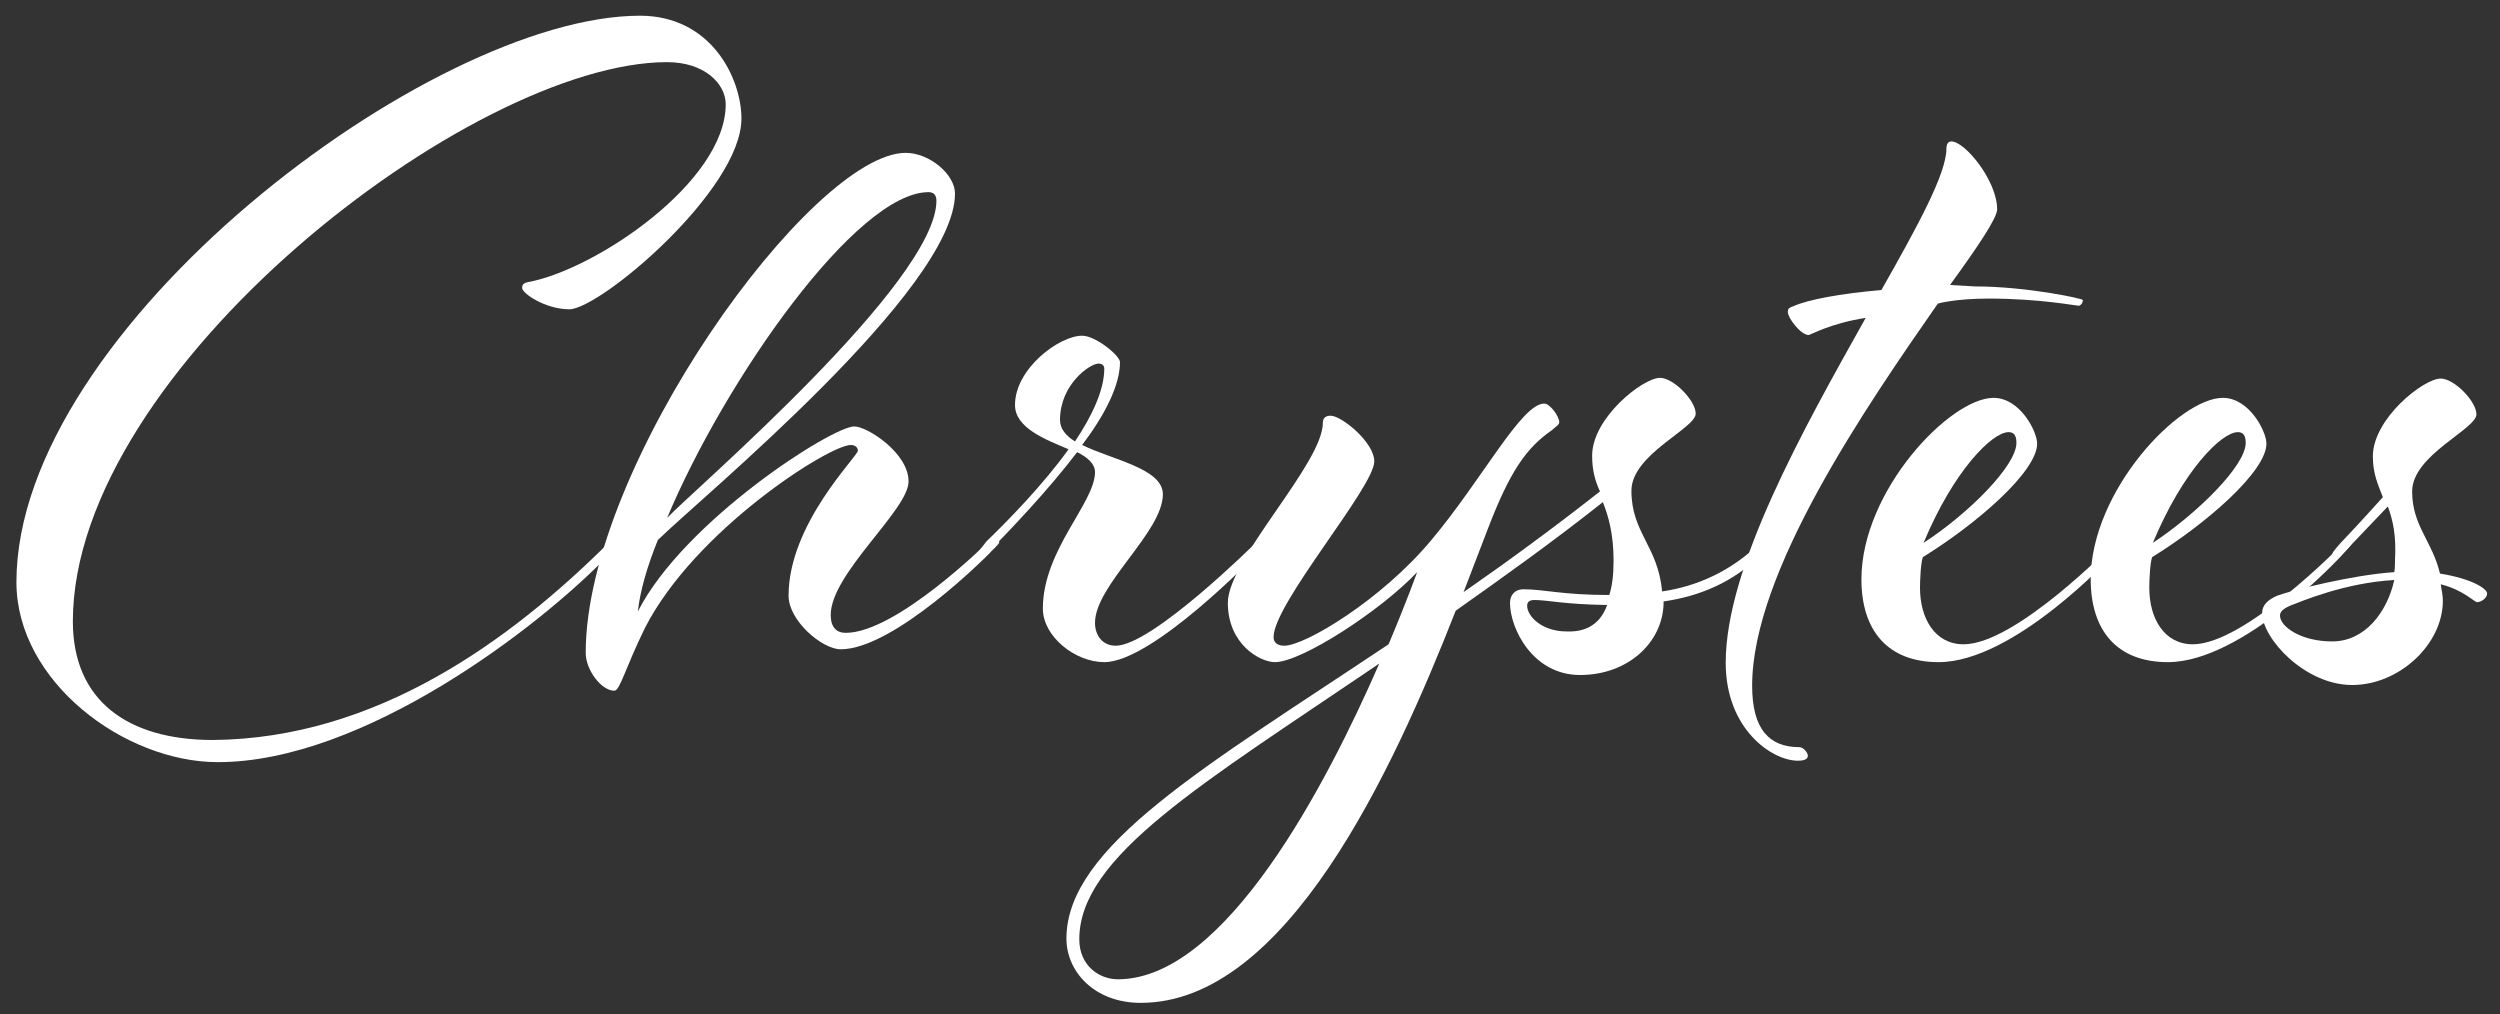 <?xml version="1.0" encoding="utf-8"?>
<!-- Generator: Adobe Illustrator 21.1.0, SVG Export Plug-In . SVG Version: 6.00 Build 0)  -->
<svg version="1.1" id="Layer_1" xmlns="http://www.w3.org/2000/svg" xmlns:xlink="http://www.w3.org/1999/xlink" x="0px" y="0px"
	 viewBox="0 0 350 142" style="enable-background:new 0 0 350 142;" xml:space="preserve">
<rect x="0" y="0" width="350" height="142" fill="#333333" stroke="none"/>
<style type="text/css">
	.st0{fill:#FFFFFF;}
</style>
<g>
	<path class="st0" d="M85.2,76c0,0,0.6-0.6,0.8-0.6c0.4,0,0.6,0.4,0.6,0.6c0,0.3-1.4,1.7-1.4,1.7c-9.8,10.2-34.4,29-54.7,29
		c-13.1,0-28.2-11.3-28.2-25.2C2.3,46,60.3,2.2,89.6,2.2c10,0,14.2,8.8,14.2,14.4c0,10-19.8,26.7-24.1,26.7c-3.3,0-6.6-2.2-6.6-3
		c0-0.6,0.4-0.7,0.8-0.8c9.4-1.7,27.7-14,27.7-24.9c0-2.9-3-5.9-8.2-5.9c-27.4,0-83.2,43.1-83.2,78.3c0,11.1,7.7,16.6,19.6,16.6
		C52.7,103.4,71.4,89.7,85.2,76z"/>
	<path class="st0" d="M117.7,90.9c-2.6,0-7.3-4-7.3-7.5c0-10.1,9.7-19.5,9.7-20.3c0-0.4-0.3-0.8-1-0.8c-3,0-21.8,11.9-28.8,25.6
		c-2.8,5.7-3.5,8.8-4.3,8.8c-1.8,0-4-2.9-4-5.3c0-26.3,31.7-70,44.8-70c3.3,0,6.9,3,6.9,5.7c0,13.4-35.7,42.7-41.6,48.5
		c-1.5,3.7-2.5,7.2-2.8,10c6.5-12.7,27.2-25.9,30.3-25.9c1.8,0,7.6,3.7,7.6,7.7c0,4-10.9,12.9-10.9,18.7c0,1.7,0.8,2.5,2.1,2.5
		c7.1,0,19.9-12.7,19.9-12.7s0.6-0.6,1-0.6c0.3,0,0.6,0.4,0.6,0.6c0,0.3-1.1,1.2-1.5,1.7C138.3,77.7,125.2,90.9,117.7,90.9z
		 M130,26.9c-10.1,0-28.5,26.3-36.6,45.6c3.7-3.9,37.7-33,37.7-44.4C131.1,27.3,130.7,26.9,130,26.9z"/>
	<path class="st0" d="M149.6,62.9c-3.3-1.4-7.5-3-7.5-6.2c0-5.1,6.2-9.7,9.4-9.7c1.9,0,5.3,2.8,5.3,3.7c0,3.3-2.2,7.5-5.3,11.6
		c4.3,2.1,11.3,3.3,11.3,6.9c0,5.3-9.5,12.7-9.5,18c0,1.7,1,3.2,2.9,3.2c5.1,0,19.6-14.4,19.6-14.4c0.3-0.3,0.6-0.6,0.7-0.6
		c0.4,0,0.6,0.4,0.6,0.7c0,0.3-0.7,1-1.2,1.5c0,0-14.5,15.1-21.3,15.1c-4.1,0-8.6-3.6-8.6-7.5c0-8.2,7.3-14.8,7.3-19.1
		c0-1.2-1.1-2.1-2.5-2.8c-4.1,5.4-9.3,10.8-12.6,14.2c-0.3,0.3-0.6,0.6-0.7,0.6c-0.3,0-0.6-0.3-0.6-0.6c0-0.3,0.7-1,1.2-1.7
		C141.2,72.8,146,67.9,149.6,62.9z M153.8,50.9c-1.2,0-5.4,2.9-5.4,7.9c0,1.2,0.8,2.2,2.1,3c2.4-3.6,4.1-7.2,4.1-10.2
		C154.6,51.1,154.2,50.9,153.8,50.9z"/>
	<path class="st0" d="M221.2,94.5c-6.6,0-9.8-6.5-9.8-10.1c0-1,0.6-1.9,1.9-1.9c2.9,0,5.4,0.8,12,0.8c0.4-1.2,0.6-2.8,0.6-4.8
		c0-3.7-0.7-6.2-1.5-8.2c-7.2,5.7-14.1,10.6-20.6,15.2c-8.9,22.7-23.8,54.9-44.1,54.9c-6.5,0-10.4-4.4-10.4-9
		c0-12.9,19.5-24.1,45.1-41.2c2.5-5.9,4-10.1,4-10.1c-5.1,5.4-16.2,12.6-19.9,12.6c-2.1,0-6.6-2.5-6.6-8.3
		c0-6.1,13.3-19.5,13.3-25.2c0-0.7,0.4-1,1.1-1c1.5,0,6.1,3.7,6.1,6.4c0,3.6-14.1,19.9-14.1,24.6c0,0.8,0.6,1.2,1.5,1.2
		c2.9,0,13.6-6.4,20.6-14.8c7.2-8.6,12.6-19.1,15.8-19.1c0.8,0,2.1,1.8,2.1,2.6c0,0.4-0.6,0.7-1,1.1c-3.6,2.5-5.9,5.7-9.1,14.1
		l-3.3,8.6c6.2-4.3,12.6-9,19.1-14.1c-0.7-1.5-1.1-3-1.1-5c0-5.3,7.1-10.9,9.5-10.9c1.9,0,5,3.2,5,5c0,2.1-9,5.7-9,10.8
		c0,5.9,3.7,7.7,4.3,14.1c4.8-0.7,9.7-2.8,13.8-6.9c0,0,0.6-0.6,1-0.6c0.3,0,0.6,0.4,0.6,0.6c0,0.3-1.1,1.2-1.5,1.7
		c-4,4-8.8,5.9-13.7,6.6v0.4C232.7,90,227.9,94.5,221.2,94.5z M156.5,137.1c15.1,0,29.3-27.5,36.6-44.2c-24.9,16.9-42,27-42,38.6
		C151.1,135.2,153.9,137.1,156.5,137.1z M225,84.7c-6.2-0.1-8.3-0.7-10.2-0.7c-0.7,0-1,0.3-1,0.8c0,1.5,2.1,3.6,5.5,3.6
		C221.5,88.5,223.9,87.8,225,84.7z"/>
	<path class="st0" d="M276.5,40.1c7.2,0,15.1,1.7,15.1,1.9c0,0.4-0.3,0.8-0.6,0.8c-0.4,0-5.5-1-12.6-1c-4.7,0-7.1,0.7-7.1,0.7
		c-10.1,14.5-26,37.6-26,53.5c0,6.1,2.4,8.6,6.6,8.6c0.6,0,1.2,0.8,1.2,1.2c0,0.6-0.8,0.7-1.4,0.7c-3.6,0-10.1-4.4-10.1-13.7
		c0-13.4,10.8-32.6,19.6-48.3c-5.1,0.8-7.7,2.4-8,2.4c-1.1,0-2.9-2.4-2.9-3.2c0-0.3,0-0.6,0.7-0.8c2.2-1,6.8-1.8,12.4-2.3
		c5.1-9,9.1-16.3,9.1-19.8c0-0.7,0.3-1,0.7-1c1.9,0,6.4,5.5,6.4,9.5c0,1.2-2.6,5.1-6.6,10.6L276.5,40.1L276.5,40.1z"/>
	<path class="st0" d="M296.6,75.5c0.4,0,0.5,0.4,0.5,0.6c0,0.3-1,1.2-1.4,1.7c0,0-13.7,14.9-24.3,14.9c-7.1,0-10.8-4.4-10.8-11.6
		c0-12.4,12.4-25.4,18.5-25.4c3.7,0,6.1,4.7,6.1,6.4c0,3.9-8.4,11.2-16,15.9c-0.3,0.8-0.4,3.3-0.4,4.3c0,4.3,2.1,7.9,6.1,7.9
		c7.3,0,20.9-14,20.9-14S296.3,75.5,296.6,75.5z M282.3,62c0-1.1-0.4-1.5-1.1-1.5c-2.3,0-7.7,5.4-11.9,15.5
		C275.6,71.9,282.3,65.2,282.3,62z"/>
	<path class="st0" d="M328.6,75.5c0.4,0,0.6,0.4,0.6,0.6c0,0.3-1,1.2-1.4,1.7c0,0-13.7,14.9-24.3,14.9c-7.1,0-10.8-4.4-10.8-11.6
		c0-12.4,12.4-25.4,18.5-25.4c3.7,0,6.1,4.7,6.1,6.4c0,3.9-8.4,11.2-16,15.9c-0.3,0.8-0.4,3.3-0.4,4.3c0,4.3,2.1,7.9,6.1,7.9
		c7.3,0,20.9-14,20.9-14S328.4,75.5,328.6,75.5z M314.4,62c0-1.1-0.4-1.5-1.1-1.5c-2.3,0-7.7,5.4-11.9,15.5
		C307.6,71.9,314.4,65.2,314.4,62z"/>
	<path class="st0" d="M334.3,70.9c-3.5,3.7-6.5,6.8-6.5,6.8c-0.3,0.3-0.6,0.6-0.7,0.6c-0.3,0-0.6-0.3-0.6-0.6c0-0.4,0.6-1,1.2-1.7
		c0,0,2.5-2.6,5.9-6.4c-0.7-1.8-1.4-3.3-1.4-5.7c0-5.3,7.1-10.9,9.5-10.9c1.9,0,5,3.2,5,5c0,2.1-9,5.7-9,10.8
		c0,4.8,2.8,6.9,3.9,11.5c4.4,0.7,6.6,2.1,6.6,2.8c0,0.6-0.8,1.2-1.4,1.2c-0.4,0-1.9-1.7-5.1-2.5c0.1,0.7,0.3,1.5,0.3,2.3
		c0,6.1-6.1,11.8-12.7,11.8c-6.6,0-12.6-6.5-12.6-10.1c0-1,0.7-1.8,2.1-2.4c2.2-0.8,10.5-2.9,16.4-3.3c0.1-0.6,0.1-1.1,0.1-1.7
		C335.5,75,335,72.8,334.3,70.9z M319.2,86.2c0,1.5,2.9,3.6,7.3,3.6c4.6,0,7.7-4.1,8.7-8.6c-7,0.4-13,3-14.6,3.6
		C319.5,85.3,319.2,85.7,319.2,86.2z"/>
</g>
</svg>
